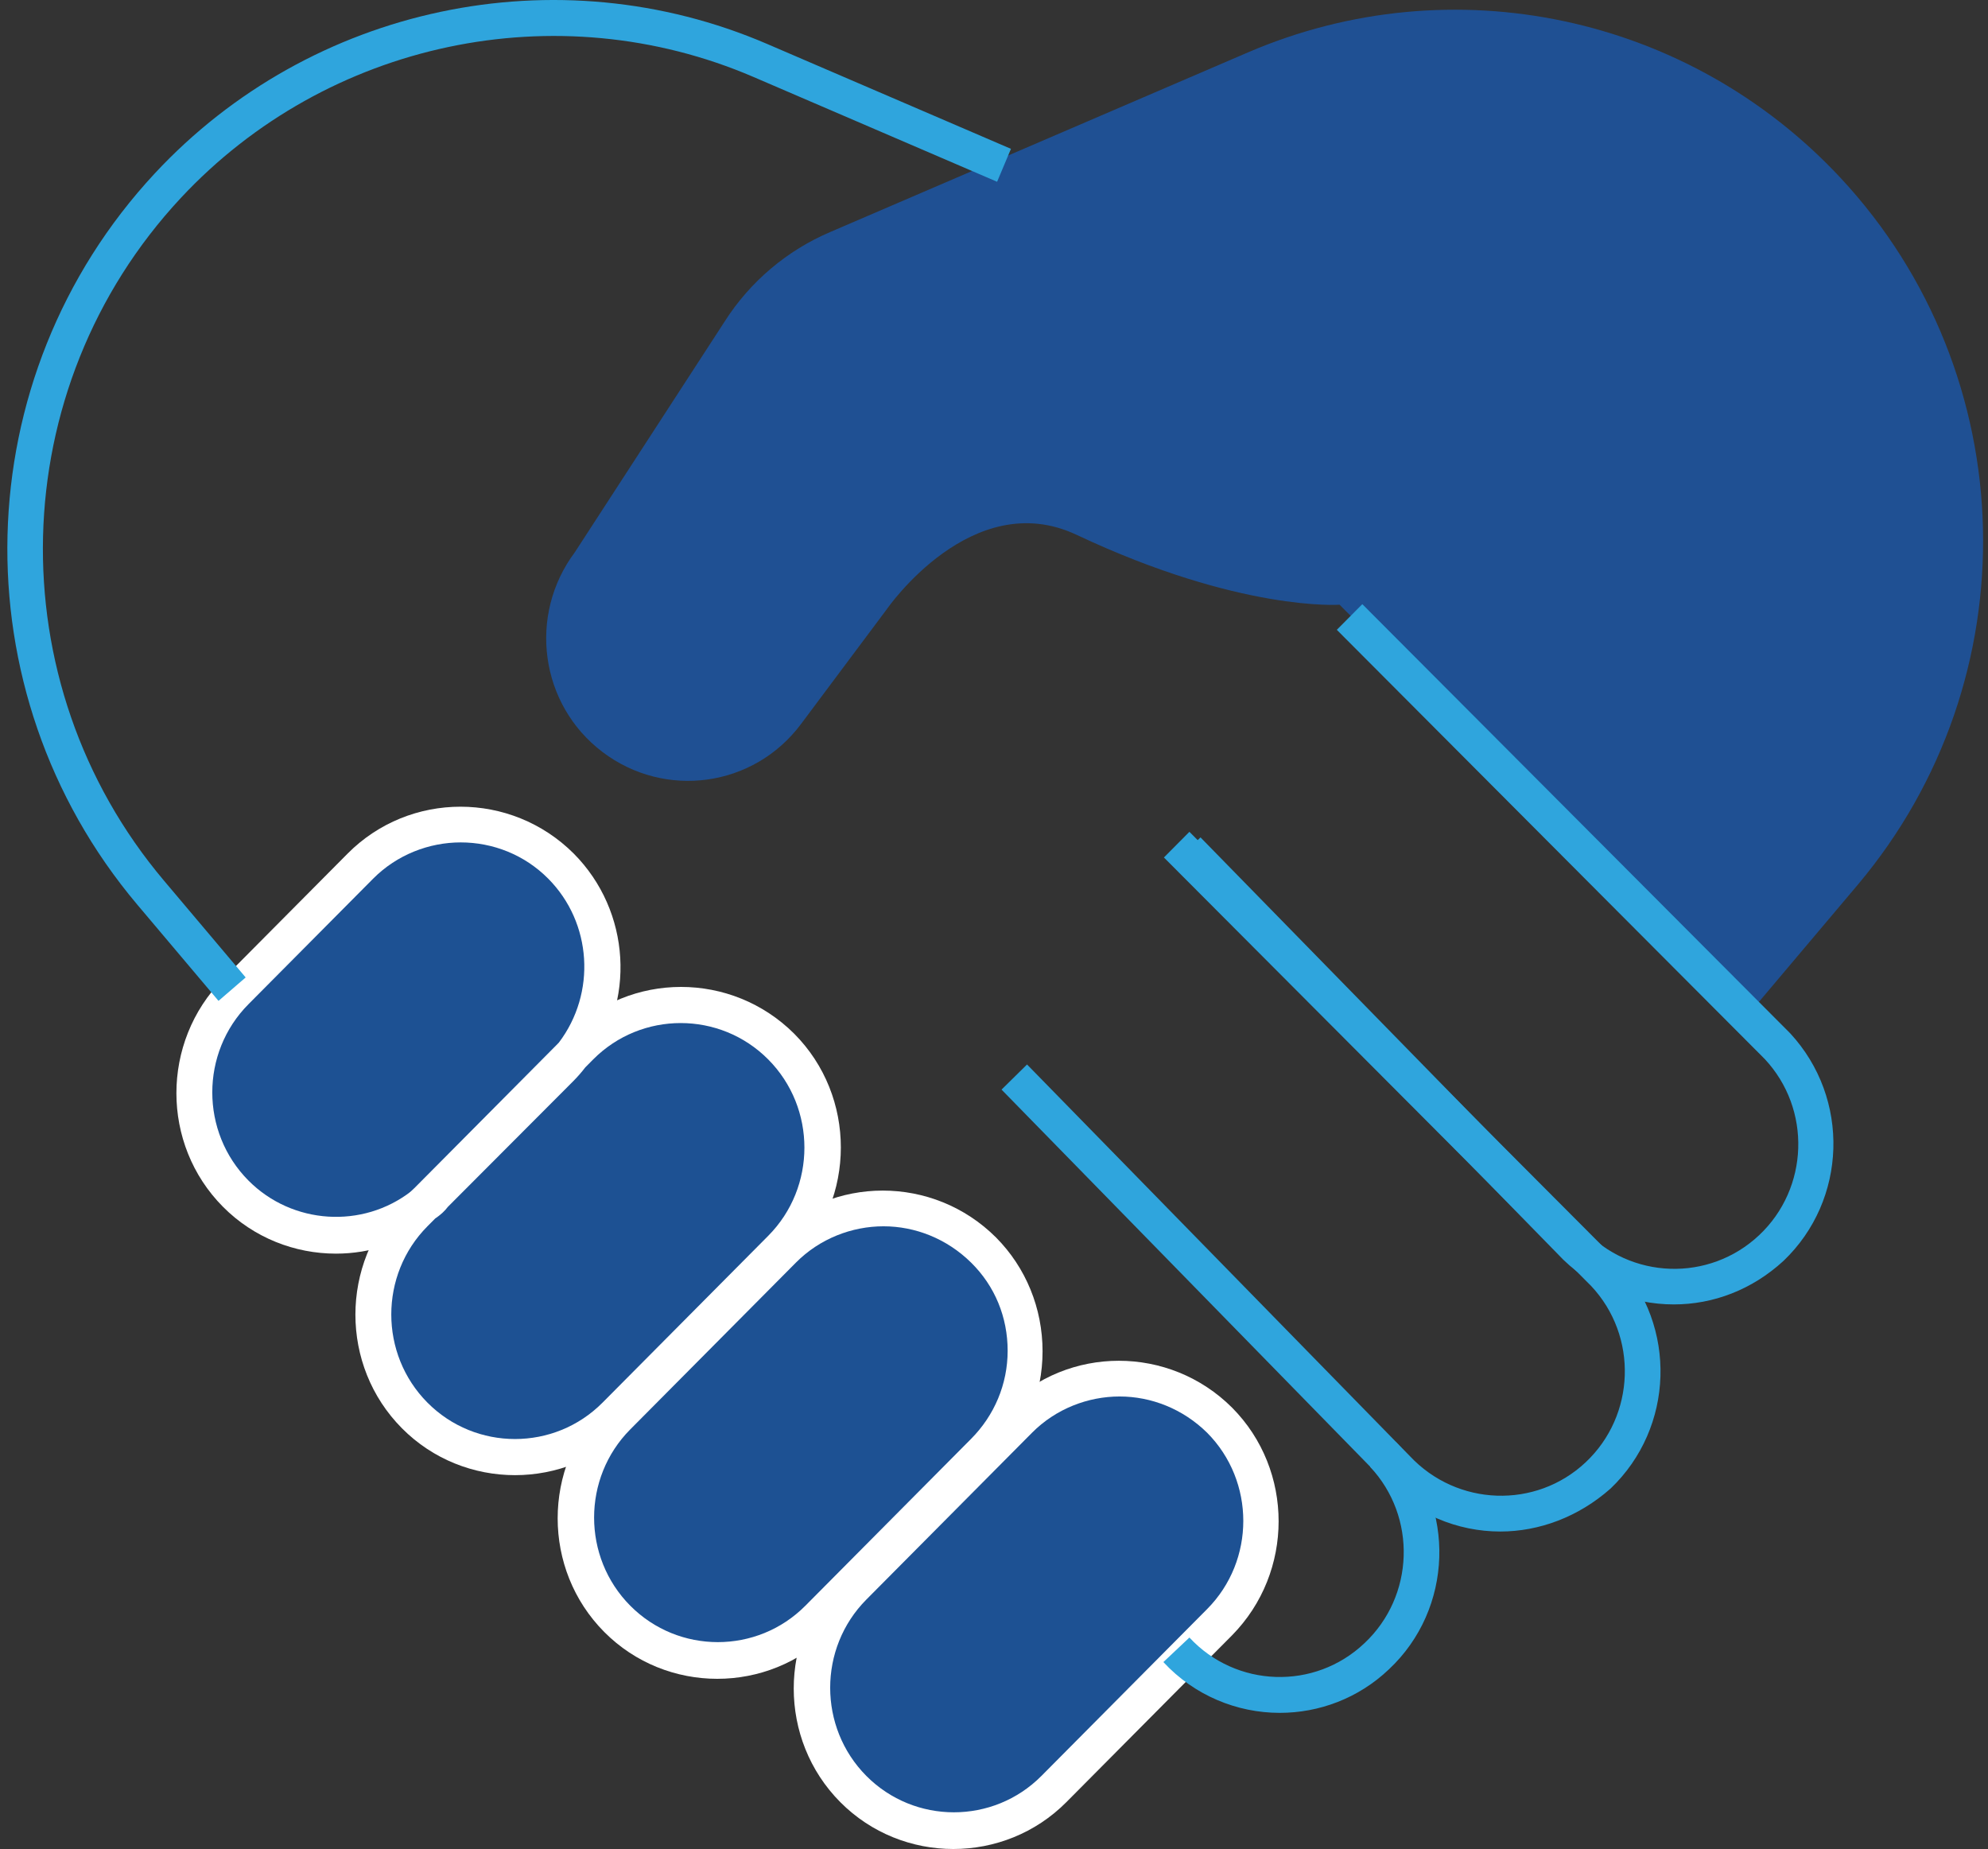 <svg width="200" height="186" viewBox="0 0 200 186" fill="none" xmlns="http://www.w3.org/2000/svg">
<rect x="0" y="0" width="200" height="186" fill="#333333" stroke="none"/>
<path d="M185.164 17.892C169.889 1.502 146.083 -3.549 125.567 5.263L83.531 23.337C79.183 25.189 75.448 28.332 72.883 32.374L57.831 55.555C53.092 61.898 54.318 70.879 60.618 75.65C66.918 80.421 75.838 79.186 80.577 72.843L89.218 61.28C89.218 61.28 97.804 48.82 108.34 53.815C124.787 61.561 134.766 60.831 134.766 60.831L175.854 102.087L186.893 89.008C204.342 68.297 203.618 37.706 185.164 17.892Z" fill="#1F5093"/>
<path d="M56.438 87.1C50.862 81.487 41.831 81.487 36.256 87.1L23.712 99.729C18.137 105.342 18.137 114.435 23.712 120.048C28.897 125.268 36.981 125.605 42.611 121.171L57.608 106.072C62.013 100.515 61.622 92.32 56.438 87.1Z" fill="#1D5193"/>
<path d="M33.803 126.11C29.678 126.11 25.552 124.538 22.43 121.395C16.186 115.109 16.186 104.837 22.43 98.494L34.974 85.865C41.218 79.579 51.42 79.579 57.72 85.865C63.462 91.646 64.02 100.852 59.002 107.25C58.947 107.307 58.891 107.363 58.835 107.419L43.838 122.518C43.782 122.574 43.727 122.63 43.671 122.686C40.772 124.987 37.26 126.11 33.803 126.11ZM46.347 84.742C43.169 84.742 39.936 85.977 37.538 88.391L24.995 101.02C20.144 105.903 20.144 113.874 24.995 118.757C29.399 123.191 36.479 123.64 41.385 119.823L56.215 104.893C60.006 99.897 59.56 92.825 55.156 88.391C52.758 85.977 49.581 84.742 46.347 84.742Z" fill="white"/>
<path d="M78.627 125.605C84.202 119.992 84.202 110.899 78.627 105.286C73.052 99.673 64.02 99.673 58.445 105.286L57.609 106.128C57.275 106.577 56.884 107.026 56.494 107.419L43.95 120.048C43.56 120.441 43.114 120.834 42.668 121.17L41.832 122.012C36.257 127.625 36.257 136.718 41.832 142.331C47.407 147.944 56.438 147.944 62.013 142.331L78.627 125.605Z" fill="#1D5193"/>
<path d="M51.811 148.393C47.685 148.393 43.56 146.822 40.438 143.678C34.194 137.392 34.194 127.12 40.438 120.778L41.274 119.936C41.33 119.879 41.386 119.823 41.441 119.767C41.832 119.43 42.222 119.15 42.556 118.757L55.156 106.128C55.49 105.791 55.825 105.398 56.16 105.005C56.215 104.949 56.271 104.893 56.327 104.837L57.163 103.995C63.407 97.708 73.609 97.708 79.909 103.995C86.153 110.281 86.153 120.553 79.909 126.896L63.24 143.678C60.062 146.822 55.937 148.393 51.811 148.393ZM43.783 122.574L43.002 123.359C38.152 128.243 38.152 136.213 43.002 141.096C47.853 145.98 55.769 145.98 60.62 141.096L77.289 124.314C82.139 119.43 82.139 111.46 77.289 106.577C72.439 101.693 64.522 101.693 59.672 106.577L58.891 107.363C58.501 107.868 58.111 108.317 57.665 108.766L45.065 121.395C44.731 121.844 44.285 122.237 43.783 122.574Z" fill="white"/>
<path d="M98.976 146.092C104.551 140.479 104.551 131.386 98.976 125.773C93.4 120.16 84.369 120.16 78.794 125.773L62.125 142.556C56.55 148.169 56.55 157.262 62.125 162.875C67.7 168.488 76.731 168.488 82.306 162.875L98.976 146.092Z" fill="#1D5193"/>
<path d="M72.16 168.88C68.034 168.88 63.909 167.309 60.786 164.165C54.542 157.879 54.542 147.607 60.786 141.264L77.456 124.482C83.7 118.195 93.902 118.195 100.202 124.482C103.213 127.513 104.885 131.61 104.885 135.932C104.885 140.254 103.213 144.295 100.202 147.383L83.533 164.165C80.411 167.309 76.285 168.88 72.16 168.88ZM88.885 123.359C85.707 123.359 82.473 124.594 80.076 127.008L63.407 143.79C58.556 148.674 58.556 156.644 63.407 161.527C68.257 166.411 76.174 166.411 81.024 161.527L97.693 144.744C100.035 142.387 101.373 139.244 101.373 135.876C101.373 132.508 100.091 129.365 97.693 127.008C95.24 124.594 92.062 123.359 88.885 123.359Z" fill="white"/>
<path d="M119.157 166.748L122.725 163.155C128.3 157.542 128.3 148.449 122.725 142.836C117.15 137.223 108.119 137.223 102.544 142.836L85.874 159.619C80.299 165.232 80.299 174.325 85.874 179.938C91.449 185.551 100.481 185.551 106.056 179.938L119.157 166.748Z" fill="#1D5193"/>
<path d="M95.909 186C91.783 186 87.658 184.428 84.536 181.285C78.291 174.999 78.291 164.727 84.536 158.384L101.205 141.601C107.449 135.315 117.651 135.315 123.951 141.601C130.195 147.888 130.195 158.16 123.951 164.502L120.383 168.095L107.282 181.285C104.16 184.428 100.034 186 95.909 186ZM112.634 140.479C109.456 140.479 106.222 141.714 103.825 144.127L87.156 160.91C82.306 165.793 82.306 173.764 87.156 178.647C92.006 183.53 99.923 183.53 104.773 178.647L121.442 161.864C126.293 156.981 126.293 149.011 121.442 144.127C118.989 141.714 115.811 140.479 112.634 140.479Z" fill="white"/>
<path d="M21.983 100.683L13.787 90.973C-4.276 69.531 -3.495 37.93 15.572 17.443C31.293 0.548 56.046 -4.672 77.176 4.421L101.706 14.973L100.312 18.285L75.782 7.733C56.046 -0.743 32.91 4.14 18.192 19.913C0.352 39.053 -0.373 68.633 16.519 88.615L24.715 98.326L21.983 100.683Z" fill="#2FA5DD"/>
<path d="M150.935 154.063C146.642 154.063 142.349 152.323 139.227 148.955L100.759 109.608L103.324 107.082L141.847 146.485C146.586 151.537 154.503 151.817 159.52 147.102C164.538 142.388 164.816 134.417 160.078 129.366L117.094 86.258L119.659 83.676L162.698 126.84C168.775 133.407 168.44 143.622 162.029 149.741C158.795 152.603 154.837 154.063 150.935 154.063Z" fill="#2FA5DD"/>
<path d="M128.747 172.305C124.454 172.305 120.162 170.565 117.04 167.197L119.66 164.727C124.343 169.779 132.259 170.06 137.277 165.289C142.294 160.574 142.573 152.603 137.834 147.552L140.455 145.082C146.531 151.593 146.197 161.865 139.73 167.927C136.664 170.845 132.705 172.305 128.747 172.305Z" fill="#2FA5DD"/>
<path d="M168.385 131.218C164.092 131.218 159.8 129.478 156.678 126.11L118.21 86.763L120.774 84.237L159.298 123.64C164.037 128.748 171.953 128.973 176.971 124.258C181.988 119.543 182.267 111.572 177.528 106.521L134.489 63.357L137.054 60.775L180.093 103.939C186.17 110.506 185.835 120.721 179.424 126.84C176.246 129.758 172.344 131.218 168.385 131.218Z" fill="#2FA5DD"/>
</svg>
